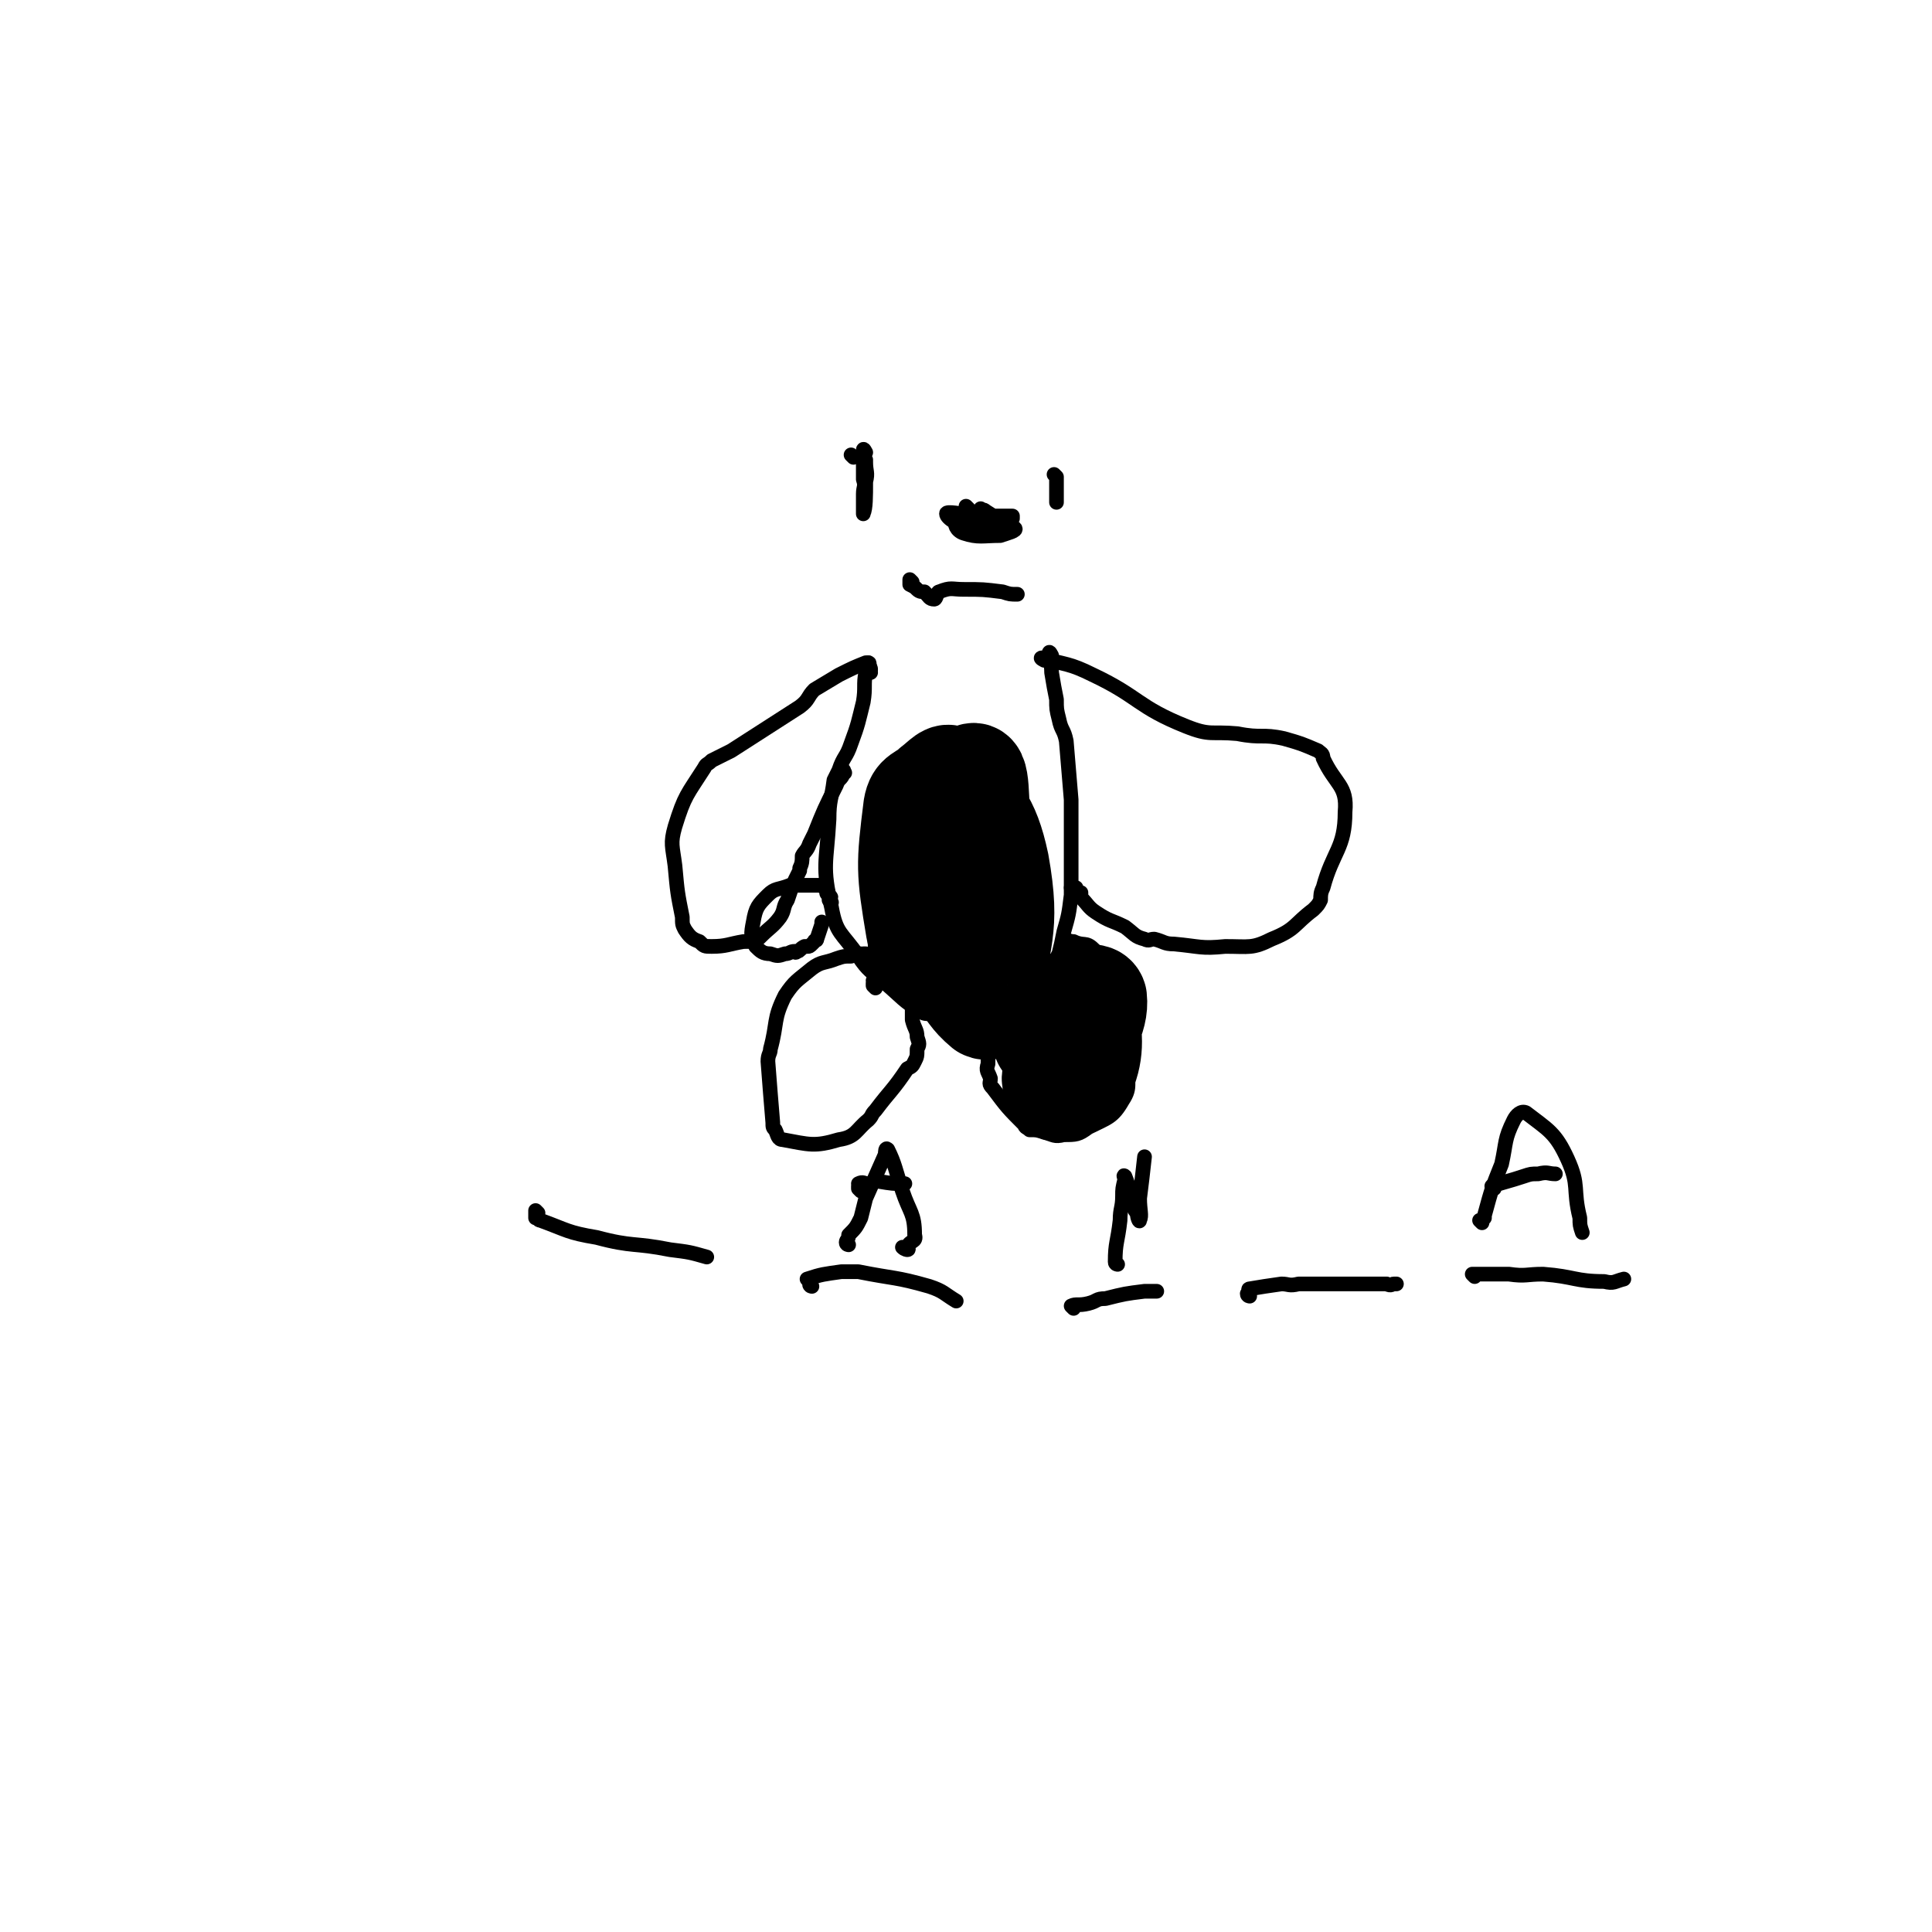 <svg viewBox='0 0 790 790' version='1.1' xmlns='http://www.w3.org/2000/svg' xmlns:xlink='http://www.w3.org/1999/xlink'><g fill='none' stroke='#000000' stroke-width='6' stroke-linecap='round' stroke-linejoin='round'><path d='M396,208c0,0 -1,-1 -1,-1 0,0 0,0 1,1 0,1 -1,1 0,1 4,2 4,2 9,3 4,1 4,1 8,0 0,0 0,0 1,0 0,-1 0,-1 0,-1 -2,0 -2,0 -4,0 -3,0 -3,0 -6,0 -7,1 -10,-1 -13,2 -1,1 0,4 3,5 6,2 8,1 15,1 3,-1 7,-2 6,-3 -4,-3 -8,-4 -17,-5 -5,-1 -11,-2 -11,-1 0,2 5,5 11,6 5,1 10,0 11,-2 1,-1 -3,-3 -6,-5 -1,-1 -1,0 -2,-1 '/><path d='M349,187c0,0 -1,-1 -1,-1 '/><path d='M432,195c0,0 -1,-1 -1,-1 0,0 0,0 1,1 0,2 0,2 0,3 0,4 0,5 0,7 0,1 0,0 0,-1 '/><path d='M354,185c0,0 -1,-2 -1,-1 0,5 0,6 0,12 1,3 0,3 0,6 0,4 0,9 0,8 1,-2 1,-7 1,-13 1,-4 0,-4 0,-8 0,0 0,0 0,-1 '/><path d='M373,238c0,0 -1,-1 -1,-1 0,0 0,1 0,2 2,1 2,1 3,2 1,1 2,1 3,1 2,2 2,3 4,3 1,0 1,-3 2,-3 5,-2 5,-1 10,-1 8,0 8,0 16,1 3,1 3,1 6,1 '/><path d='M430,268c0,0 -1,-2 -1,-1 0,3 1,4 1,8 1,6 1,6 2,11 0,4 0,4 1,8 1,5 2,4 3,9 1,12 1,12 2,24 0,3 0,3 0,6 0,8 0,8 0,15 0,2 0,2 0,4 0,7 0,7 0,14 -1,8 -1,8 -3,15 -1,5 -1,5 -2,9 -3,5 -2,6 -6,10 -7,7 -7,7 -16,13 -6,4 -6,5 -13,5 -8,1 -8,-1 -16,-3 -2,-1 -3,0 -5,-1 -8,-5 -8,-6 -15,-12 -6,-5 -7,-5 -11,-11 -7,-10 -9,-9 -11,-20 -4,-17 -2,-18 -1,-36 0,-8 1,-8 2,-16 1,-2 1,-2 2,-4 2,-6 3,-5 5,-11 3,-8 3,-9 5,-17 1,-6 0,-7 1,-12 1,-1 2,-1 2,-1 0,-1 0,-1 -1,-2 0,0 0,0 0,-1 '/><path d='M427,270c0,0 -2,-1 -1,-1 10,3 11,2 21,7 19,9 18,13 38,21 10,4 10,2 21,3 10,2 10,0 19,2 7,2 7,2 14,5 1,1 2,1 2,3 5,11 10,11 9,22 0,15 -5,16 -9,31 -1,2 -1,3 -1,5 -1,2 -1,2 -3,4 -8,6 -7,8 -17,12 -8,4 -9,3 -19,3 -10,1 -10,0 -21,-1 -4,0 -4,-1 -8,-2 -2,0 -2,1 -4,0 -4,-1 -4,-2 -8,-5 -6,-3 -6,-2 -12,-6 -3,-2 -3,-3 -6,-6 0,-1 0,-1 0,-2 -1,0 -1,0 -2,-1 0,0 0,0 0,-1 -1,0 -1,0 -2,0 '/><path d='M356,275c0,0 -1,-1 -1,-1 0,-1 0,-1 0,-1 1,0 0,0 0,-1 0,0 1,-1 0,-1 0,0 0,0 -1,0 -5,2 -5,2 -11,5 -5,3 -5,3 -10,6 -3,3 -2,4 -6,7 -14,9 -14,9 -28,18 -4,2 -4,2 -8,4 -2,2 -2,1 -3,3 -7,11 -8,11 -12,24 -2,7 -1,8 0,16 1,11 1,11 3,21 0,3 0,3 1,5 2,3 3,4 6,5 2,2 2,2 5,2 6,0 7,-1 13,-2 3,0 3,0 5,-1 1,0 1,0 2,-1 4,-4 5,-4 8,-8 2,-3 1,-4 3,-7 2,-6 2,-6 5,-12 0,-1 0,0 0,-1 1,-2 1,-3 1,-5 1,-2 2,-2 3,-5 1,-2 1,-2 2,-4 4,-10 4,-10 9,-20 1,-3 2,-2 3,-5 1,0 0,0 0,-1 '/><path d='M355,391c0,0 -1,-1 -1,-1 0,0 0,0 -1,0 0,1 0,0 -1,0 -2,1 -2,0 -4,1 -3,0 -3,0 -6,1 -5,2 -6,1 -10,4 -6,5 -7,5 -11,11 -5,10 -3,11 -6,22 0,2 -1,2 -1,5 1,13 1,13 2,25 0,2 0,2 1,3 1,2 1,4 3,4 11,2 13,3 23,0 7,-1 7,-4 12,-8 2,-2 1,-2 3,-4 6,-8 7,-8 13,-17 2,-1 2,-1 3,-3 1,-2 1,-2 1,-5 1,-2 1,-2 0,-5 0,-3 -1,-3 -2,-7 0,-1 0,-1 0,-2 0,-2 0,-2 0,-4 0,0 1,0 0,-1 0,-1 -1,-1 -1,-2 0,0 0,0 0,-1 1,0 0,0 0,-1 0,0 0,0 0,-1 1,-1 1,-1 1,-2 '/><path d='M436,385c0,0 -1,-1 -1,-1 1,0 2,1 4,1 4,2 5,0 8,3 7,7 9,7 13,17 4,11 2,12 3,24 0,3 -1,3 -1,6 -2,8 1,9 -3,15 -4,7 -6,7 -14,11 -4,3 -5,3 -10,3 -4,1 -4,0 -8,-1 -3,-1 -3,-1 -6,-1 -1,-1 -2,-1 -2,-2 -7,-7 -7,-7 -13,-15 -2,-2 -1,-2 -1,-4 -1,-3 -2,-3 -1,-6 0,-5 0,-5 2,-10 1,-4 1,-4 2,-9 0,-1 0,-1 1,-1 0,-2 0,-3 1,-5 0,0 0,0 0,-1 '/><path d='M340,369c0,0 -1,-1 -1,-1 0,0 0,0 0,-1 1,0 1,0 0,-1 0,-1 -1,0 -1,-1 0,0 1,-1 0,-1 0,0 0,0 -1,-1 0,0 0,-1 -1,-1 -5,0 -5,0 -10,0 -2,0 -2,0 -3,0 -5,2 -6,1 -9,4 -4,4 -5,5 -6,11 -1,5 -1,6 1,10 2,2 3,3 6,3 3,1 3,1 6,0 2,0 2,-1 4,-1 0,0 0,1 1,0 1,0 1,-1 3,-2 1,0 1,0 1,0 1,0 1,0 2,-1 0,0 0,0 1,-1 0,-1 1,0 1,-1 1,-3 1,-3 2,-6 0,0 0,0 0,-1 '/><path d='M358,404c0,0 -1,-1 -1,-1 0,0 0,0 0,-1 1,0 0,0 0,-1 1,0 1,0 1,-1 0,0 1,1 1,0 0,-1 -1,-1 -1,-3 0,-25 -2,-25 0,-50 1,-14 1,-15 5,-28 1,-3 3,-3 5,-5 2,-1 2,-1 4,-2 5,-2 5,-2 10,-3 4,-1 4,-1 7,-2 1,0 2,0 3,0 8,4 10,2 16,8 3,3 1,4 3,9 0,0 0,0 1,1 4,18 6,18 9,36 1,14 -1,14 -1,28 0,2 0,2 -1,3 0,3 0,3 0,7 -1,5 -1,5 -1,10 -1,0 0,0 0,1 0,0 0,0 0,1 0,0 0,0 0,1 0,0 0,0 0,1 '/><path d='M398,341c0,0 -1,-2 -1,-1 -1,2 -1,3 -2,7 -1,9 -1,9 -2,19 -1,12 -2,12 -1,23 2,10 4,25 6,20 7,-16 11,-31 13,-61 1,-12 -2,-13 -7,-24 -2,-5 -5,-10 -7,-7 -6,5 -8,10 -9,21 -4,29 -2,30 -1,59 1,10 3,10 6,18 1,2 2,6 3,4 5,-7 5,-10 9,-22 4,-11 6,-11 7,-23 1,-19 0,-20 -3,-39 -1,-7 -2,-7 -5,-14 -3,-5 -3,-6 -7,-9 -2,-1 -4,-1 -5,1 -7,11 -8,12 -11,25 -7,24 -8,25 -11,49 0,5 3,4 5,8 3,5 2,6 5,10 5,5 9,12 13,9 6,-4 4,-12 6,-25 2,-12 3,-12 2,-25 -1,-12 -2,-12 -5,-23 -1,-5 0,-6 -4,-10 -7,-7 -14,-18 -17,-12 -10,20 -10,34 -9,64 0,9 6,7 12,14 2,3 2,3 5,6 2,4 2,4 5,8 0,1 1,2 2,1 1,-3 1,-4 2,-9 0,-5 0,-5 -1,-9 0,-7 1,-7 0,-14 0,-2 1,-2 0,-4 -2,-7 -1,-8 -4,-14 -4,-8 -6,-7 -8,-14 -4,-9 -2,-10 -4,-20 0,0 0,-2 0,-1 3,6 3,7 7,15 1,3 1,2 2,5 2,7 1,7 2,14 '/></g>
<g fill='none' stroke='#000000' stroke-width='40' stroke-linecap='round' stroke-linejoin='round'><path d='M394,364c0,0 -1,-2 -1,-1 -1,6 0,7 -1,13 0,5 0,5 -1,9 0,4 0,4 0,7 1,4 1,10 1,8 1,-6 3,-12 1,-23 -2,-15 -3,-15 -9,-29 -2,-3 -3,-3 -5,-5 -1,-1 -2,-2 -2,-2 3,20 2,22 7,43 2,6 4,6 7,11 1,1 0,1 0,1 4,-13 5,-14 9,-27 1,-7 1,-7 1,-14 1,-7 1,-7 1,-15 -2,-12 0,-27 -5,-24 -8,5 -14,19 -21,39 -3,7 -2,8 0,16 3,11 5,11 10,21 2,4 2,4 4,7 6,7 6,9 12,14 2,1 4,0 4,-2 3,-28 8,-30 3,-58 -4,-19 -9,-22 -20,-36 -2,-2 -4,1 -8,4 -4,4 -7,3 -8,9 -3,24 -3,26 1,50 1,6 4,5 8,9 3,4 3,8 7,8 3,0 4,-4 7,-8 2,-3 2,-3 2,-6 0,-10 -1,-10 -2,-21 '/><path d='M438,411c0,0 -1,-2 -1,-1 -1,2 -1,3 -1,6 -1,5 -1,5 -2,10 0,6 -2,7 0,11 2,4 6,8 8,6 5,-8 6,-16 4,-26 0,-4 -6,-5 -8,-2 -6,8 -6,12 -8,24 -1,3 0,4 2,7 0,1 1,1 1,0 1,-3 1,-4 1,-8 -1,-11 -2,-17 -3,-22 -1,-2 -2,4 -2,8 -1,3 -1,4 0,7 1,5 1,8 4,11 1,1 3,-1 5,-4 6,-14 12,-21 11,-30 -1,-4 -10,-1 -16,3 -5,3 -4,5 -7,11 -1,2 0,2 0,4 '/></g>
<g fill='none' stroke='#000000' stroke-width='6' stroke-linecap='round' stroke-linejoin='round'><path d='M220,496c0,0 -1,-1 -1,-1 0,1 0,2 0,3 1,0 1,1 2,1 11,4 11,5 23,7 15,4 15,2 30,5 8,1 8,1 15,3 '/><path d='M332,526c0,0 -1,0 -1,-1 0,0 1,0 0,-1 0,0 -1,-1 -1,-1 6,-2 7,-2 14,-3 4,0 4,0 7,0 15,3 15,2 29,6 6,2 6,3 11,6 '/><path d='M439,535c0,0 -1,-1 -1,-1 2,-1 3,0 7,-1 4,-1 3,-2 7,-2 8,-2 8,-2 16,-3 0,0 0,0 1,0 2,0 2,0 4,0 '/><path d='M511,530c0,0 -1,0 -1,-1 0,0 0,0 1,-1 0,0 -1,-1 0,-1 6,-1 6,-1 13,-2 3,0 3,1 7,0 3,0 3,0 6,0 15,0 15,0 30,0 2,1 2,0 3,0 0,0 0,0 1,0 '/><path d='M603,522c0,0 -1,-1 -1,-1 7,0 8,0 15,0 7,1 7,0 14,0 13,1 13,3 25,3 4,1 4,0 8,-1 '/><path d='M606,500c0,0 -1,-1 -1,-1 0,0 1,0 2,-1 0,0 0,0 0,-1 3,-11 3,-11 7,-21 2,-9 1,-10 5,-18 1,-2 3,-4 5,-3 9,7 12,8 17,19 5,11 2,12 5,24 0,3 0,3 1,6 '/><path d='M611,486c0,0 -1,-1 -1,-1 6,-2 7,-2 13,-4 3,-1 3,-1 6,-1 4,-1 4,0 7,0 '/><path d='M347,509c0,0 -1,0 -1,-1 0,-1 1,-1 1,-3 3,-3 3,-3 5,-7 1,-4 1,-4 2,-8 4,-9 4,-9 8,-18 0,-1 0,-3 1,-2 3,6 3,8 6,17 3,9 5,9 5,18 1,3 -2,2 -3,5 0,0 1,1 0,1 0,0 -1,0 -2,-1 '/><path d='M352,487c0,0 -1,-1 -1,-1 0,0 0,0 0,-1 1,0 0,-1 0,-1 2,-1 2,0 4,0 2,0 2,-1 4,-1 6,1 6,1 11,1 '/><path d='M457,517c0,0 -1,0 -1,-1 0,-8 1,-8 2,-17 0,-5 1,-5 1,-10 0,-3 0,-3 1,-7 0,0 -1,-2 0,-1 2,5 2,7 4,13 0,1 0,1 1,2 0,2 1,4 1,3 1,-2 0,-4 0,-9 1,-8 1,-8 2,-17 '/></g>
</svg>